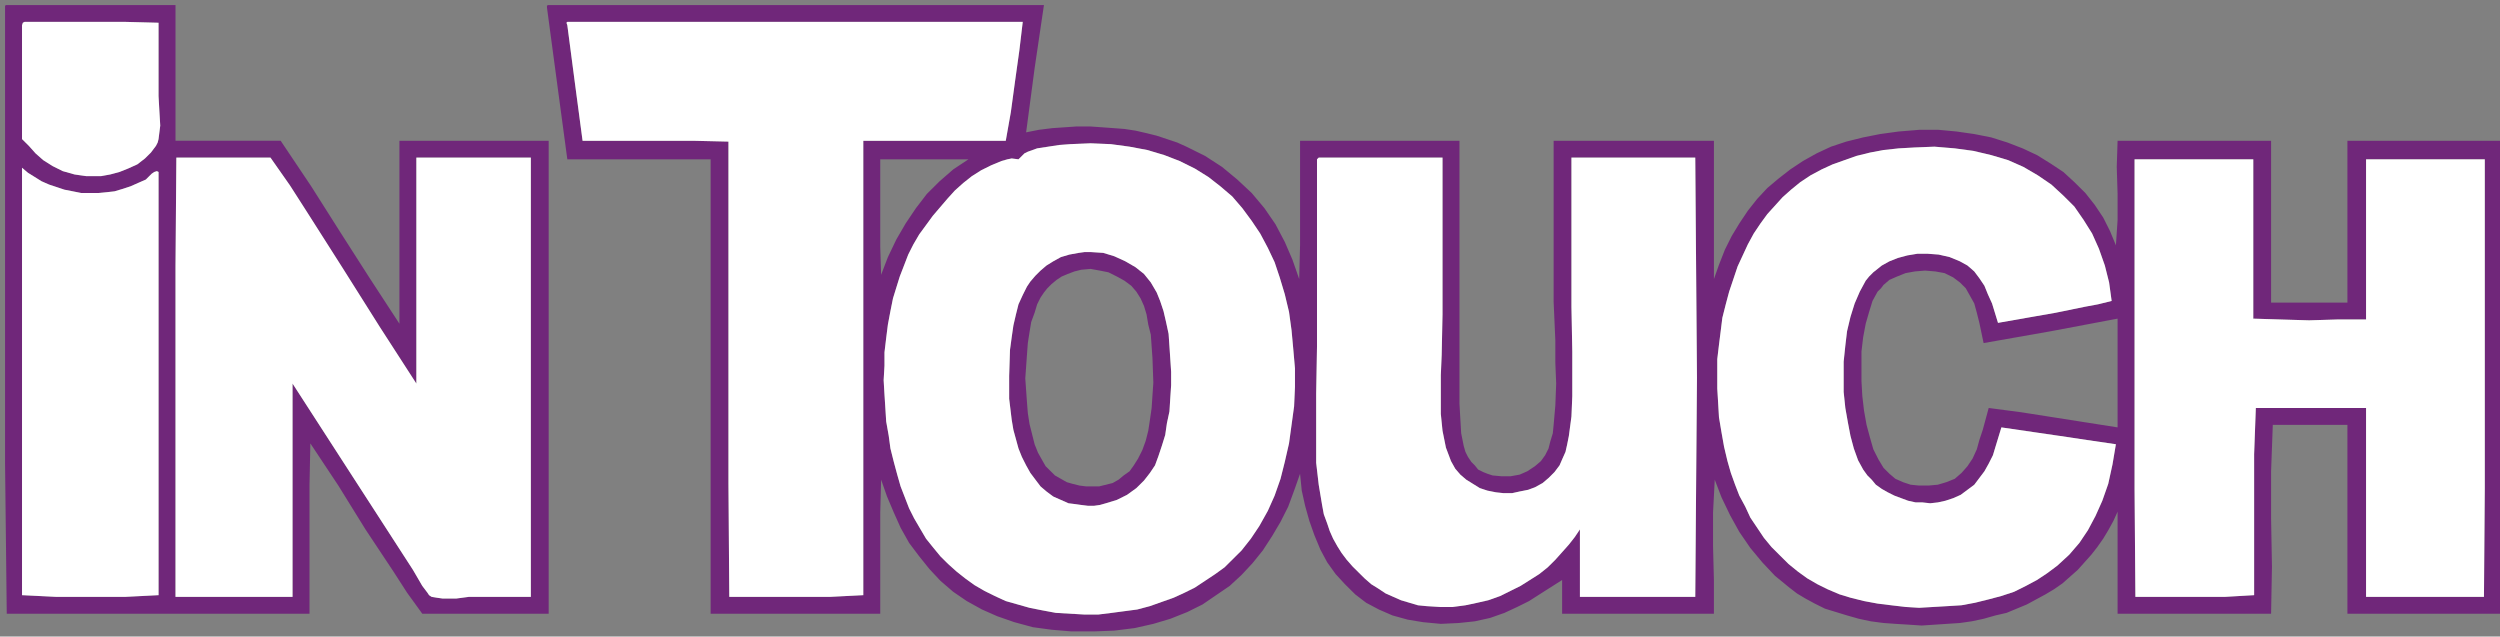 <?xml version="1.0" encoding="UTF-8" standalone="no"?>
<!-- Created with Inkscape (http://www.inkscape.org/) -->

<svg
   xmlns:dc="http://purl.org/dc/elements/1.1/"
   xmlns:cc="http://creativecommons.org/ns#"
   xmlns:rdf="http://www.w3.org/1999/02/22-rdf-syntax-ns#"
   xmlns:svg="http://www.w3.org/2000/svg"
   xmlns="http://www.w3.org/2000/svg"
   version="1.1"
   width="476.96"
   height="121.437"
   id="svg4421">
  <rect width="100%" height="100%" fill="#808080" stroke="none"/>
  <defs
     id="defs4423">
    <clipPath
       id="clipPath4465-6">
      <path
         d="m -5.289e-6,1.8311e-4 842.04,0 0,595.32 -842.04,0 0,-595.32 z"
         id="path4467-5" />
    </clipPath>
    <clipPath
       id="clipPath4475-2">
      <path
         d="m 0,0 776.18,0 0,196.22 L 0,196.22 0,0 z"
         id="path4477-8" />
    </clipPath>
  </defs>
  <g
     transform="translate(-174.167,-199.792)"
     id="layer1">
    <g
       transform="matrix(1.25,0,0,-1.25,-176.275,904.437)"
       id="g4437">
      <g
         transform="matrix(4.47,0,0,4.47,-2969.683,-1954.01)"
         id="g4461">
        <g
           clip-path="url(#clipPath4465-6)"
           id="g4463">
          <g
             transform="matrix(1.181,0,0,0.297,727.25,541.69)"
             id="g4469">
            <g
               transform="scale(0.093,0.367)"
               id="g4471">
              <g
                 clip-path="url(#clipPath4475-2)"
                 id="g4473">
                <g
                   id="g4479">
                  <g
                     id="g4481">
                    <g
                       id="g4483" />
                  </g>
                  <path
                     d="m 0.527,196.22 0,0 52.466,0 0,0 0,-42.52 0,0 32.692,0 0,0 4.746,-7.13 4.745,-7.13 8.964,-14.26 9.23,-14.53 9.23,-14.257 0,0 0,57.307 0,0 46.4,0 0,0 0,-148.154 0,0 -39.29,0 0,0 -4.74,6.602 -4.22,6.603 -8.7,13.204 -8.44,13.733 -8.697,13.204 0,0 -0.264,-12.94 0,-13.469 0,-13.468 0,-13.469 0,0 -94.122,0 0,0 L -4.65e-7,52.818 l 0,47.532 0,47.54 0,47.54 0,0 0,0.53 0.264,0.26 0.264,0 0,0 z m 4.746,-6.34 0,0 0,-35.65 0,0 2.109,-2.11 2.109,-2.38 2.373,-2.11 2.9,-1.85 3.164,-1.59 3.691,-1.05 1.846,-0.27 1.845,-0.26 2.109,0 2.373,0 0,0 2.9,0.53 2.9,0.79 2.637,1.06 2.9,1.32 2.373,1.85 1.845,1.84 1.582,2.12 0.527,1.05 0.264,1.06 0,0 0.264,2.11 0.263,2.11 -0.263,4.49 -0.264,4.76 0,4.75 0,0 0,18.22 0,0 -10.282,0.27 -10.282,0 -10.546,0 -10.546,0 0,0 -0.527,-0.27 -0.264,-0.79 0,0 z m 47.984,-41.46 0,0 -0.264,-34.07 0,-34.594 0,-34.332 0,-34.596 0,0 36.383,0 0,0 0,66.815 0,0 18.454,-28.786 18.98,-29.578 0,0 2.9,-5.018 1.59,-2.113 0.52,-0.792 0.79,-0.528 0,0 1.59,-0.264 1.84,-0.264 4.22,0 3.95,0.528 3.7,0 0,0 15.55,0 0,0 0,137.592 0,0 -35.59,0 0,0 0,-70.777 0,0 -11.34,17.694 -11.07,17.693 -11.338,17.96 -5.537,8.71 -6.064,8.72 0,0 -29.264,0 0,0 z M 5.273,11.356 l 0,0 10.546,-0.528 10.809,0 10.81,0 10.282,0.528 0,0 0,132.574 0,0 -0.527,0.26 -0.791,-0.26 -0.791,-0.53 -1.055,-1.05 -0.791,-0.8 0,0 -2.372,-1.05 -2.373,-1.06 -2.373,-0.79 -2.637,-0.79 -2.372,-0.27 -2.637,-0.26 -2.636,0 -2.637,0 -2.636,0.53 -2.637,0.52 -2.373,0.8 -2.372,0.79 -2.373,1.05 -2.109,1.33 -2.109,1.32 -1.846,1.58 0,0 0,-133.894 0,0 z"
                     id="path4485"
                     style="fill:#70277a;fill-opacity:1;fill-rule:evenodd;stroke:none" />
                  <path
                     d="m 169,196.22 0,0 153.97,0 0,0 -2.9,-19.81 -2.64,-20.07 0,0 3.96,0.79 4.21,0.53 3.96,0.27 3.69,0.26 3.95,0 3.7,-0.26 3.69,-0.27 3.42,-0.26 3.43,-0.53 3.43,-0.79 3.16,-0.79 3.17,-1.06 3.16,-1.06 2.9,-1.32 5.8,-2.9 5.27,-3.44 4.75,-3.96 4.48,-4.22 3.96,-4.76 3.42,-5.01 2.9,-5.55 2.38,-5.55 2.1,-6.07 0,0 0.27,10.56 0,10.83 0,11.09 0,10.83 0,0 49.56,0 0,0 0,-72.36 0,0 0,-10.035 0.27,-4.754 0.26,-4.49 0.79,-3.961 0.53,-1.849 0.79,-1.584 1.06,-1.585 1.05,-1.056 1.05,-1.32 1.59,-0.793 0,0 1.31,-0.528 1.59,-0.528 2.9,-0.264 2.63,0 2.9,0.528 2.38,1.056 2.37,1.585 1.84,1.584 1.32,1.849 0,0 1.06,2.113 0.52,2.113 0.8,2.64 0.26,2.641 0.53,6.074 0.26,6.867 -0.26,6.602 0,6.866 -0.53,12.149 0,0 0,50.44 0,0 49.83,0 0,0 0,-43.31 0,0 1.58,4.49 1.85,4.75 2.1,4.23 2.38,3.96 2.63,3.96 2.9,3.7 3.17,3.43 3.43,2.91 3.69,2.9 3.95,2.64 4.22,2.38 4.48,2.11 4.75,1.59 5.27,1.32 5.27,1.05 5.8,0.8 0,0 6.33,0.52 6.06,0 5.54,-0.52 5.54,-0.8 5.27,-1.05 5.01,-1.59 4.75,-1.85 4.48,-2.11 4.22,-2.64 3.95,-2.64 3.43,-3.17 3.43,-3.43 2.9,-3.7 2.63,-3.96 2.11,-4.23 1.85,-4.49 0,0 0.52,7.93 0,8.18 -0.26,8.45 0.26,8.19 0,0 47.72,0 0,0 0,-50.7 0,0 23.73,0 0,0 0,50.7 0,0 47.99,0 0,0 0,-148.154 0,0 -47.99,0 0,0 0,59.156 0,0 -23.2,0 0,0 -0.53,-14.525 0,-14.789 0.27,-15.053 -0.27,-14.789 0,0 -47.72,0 0,0 0,31.955 0,0 -1.31,-2.905 -1.59,-2.905 -1.58,-2.641 -1.84,-2.641 -1.85,-2.377 -2.11,-2.376 -2.11,-2.377 -2.37,-2.113 -2.37,-2.113 -2.64,-1.848 -2.64,-1.585 -2.9,-1.584 -2.9,-1.585 -3.16,-1.321 -3.16,-1.321 -3.43,-0.792 0,0 -3.69,-1.056 -3.69,-0.792 -3.69,-0.528 -3.96,-0.264 -3.95,-0.264 -3.96,-0.264 -3.95,0.264 -4.22,0.264 -3.69,0.264 -3.96,0.528 -3.69,0.792 -3.69,1.056 -3.43,1.056 -3.42,1.056 -3.17,1.585 -2.9,1.585 0,0 -2.63,1.584 -2.38,1.849 -4.48,3.697 -3.95,4.226 -3.7,4.489 -3.42,5.018 -2.9,5.282 -2.64,5.546 -2.11,5.545 0,0 -0.53,-10.299 0,-10.564 0.27,-10.563 0,-10.564 0,0 -47.19,0 0,0 0,10.564 0,0 -6.6,-4.226 -3.69,-2.377 -3.69,-1.849 -3.95,-1.849 -4.48,-1.585 -4.75,-1.056 -5.01,-0.528 0,0 -5.54,-0.264 -5.53,0.528 -4.75,0.792 -4.74,1.321 -4.22,1.849 -3.96,2.113 -3.42,2.641 -3.17,3.169 -2.9,3.169 -2.63,3.698 -2.11,3.961 -1.85,4.489 -1.58,4.49 -1.32,4.754 -1.05,4.753 -0.53,5.282 0,0 -1.85,-5.282 -1.84,-5.017 -2.38,-4.754 -2.63,-4.49 -2.9,-4.489 -3.17,-3.962 -3.42,-3.697 -3.69,-3.433 -4.22,-2.905 -4.22,-2.905 -4.75,-2.377 -5.27,-2.113 -5.27,-1.585 -5.8,-1.321 -6.33,-0.792 -6.59,-0.264 0,0 -6.59,0 L 325.34,0.528 l -5.8,0.792 -5.8,1.585 -5.27,1.849 -4.75,2.113 -4.74,2.641 -4.22,2.905 -3.96,3.434 -3.43,3.697 -3.16,3.961 -3.16,4.226 -2.64,4.753 -2.11,4.754 -2.11,5.018 -1.84,5.281 0,0 -0.27,-10.299 0,-10.564 0,-10.563 0,-10.564 0,0 -52.73,0 0,0 0,142.344 0,0 -44.55,0 0,0 -3.17,23.77 -3.16,23.77 0,0 0,0.53 0.26,0.26 0.27,0 0,0 z m 5.8,-6.34 0,0 2.37,-18.22 2.37,-17.96 0,0 11.34,0 11.6,0 11.34,0 11.07,-0.26 0,0 0,-35.66 0,-35.912 0,-35.652 0.26,-35.388 0,0 10.55,0 10.55,0 10.28,0 10.28,0.528 0,0 0,142.344 0,0 44.29,0 0,0 1.58,8.98 1.32,9.77 1.32,9.51 1.06,8.98 0,0 -141.05,0 0,0 -0.53,0 -0.27,-0.27 0.27,-0.79 0,0 z m 134.98,-42.52 0,0 -3.16,-1.32 -3.16,-1.58 -2.9,-1.85 -2.64,-2.11 -2.64,-2.38 -2.37,-2.64 -4.48,-5.28 0,0 -2.11,-2.91 -2.11,-2.9 -1.84,-3.17 -1.59,-3.17 -1.31,-3.43 -1.32,-3.44 -1.06,-3.43 -1.05,-3.43 0,0 -0.79,-3.97 -0.79,-4.221 -0.53,-4.225 -0.53,-4.49 0,-4.225 -0.26,-4.49 0.26,-4.489 0.27,-4.226 0.26,-4.225 0.79,-4.49 0.53,-3.961 1.05,-4.226 1.06,-3.961 1.05,-3.697 1.32,-3.433 1.32,-3.434 0,0 1.58,-3.169 1.84,-3.169 1.85,-3.169 2.11,-2.641 2.37,-2.905 2.38,-2.377 2.63,-2.376 2.64,-2.113 2.9,-2.113 3.16,-1.849 3.17,-1.584 3.42,-1.585 3.69,-1.056 3.7,-1.056 3.95,-0.792 4.22,-0.792 0,0 4.48,-0.264 4.48,-0.264 4.22,0 4.22,0.528 3.95,0.528 3.96,0.528 3.95,1.056 3.69,1.32 3.7,1.321 3.42,1.584 3.17,1.585 3.16,2.113 3.16,2.112 2.9,2.113 2.64,2.641 2.64,2.641 0,0 2.9,3.697 2.63,3.961 2.64,4.754 2.11,4.754 1.84,5.282 1.32,5.281 1.32,5.81 0.79,5.81 0.79,5.81 0.27,6.074 0,5.81 -0.53,6.075 -0.53,5.81 -0.79,5.809 -1.32,5.55 -1.58,5.28 0,0 -1.58,4.75 -2.11,4.49 -2.37,4.49 -2.64,3.96 -2.9,3.96 -3.16,3.7 -3.69,3.17 -3.7,2.91 -4.21,2.64 -4.75,2.37 -4.75,1.85 -5.27,1.59 -5.53,1.05 -5.8,0.79 -6.33,0.27 -6.33,-0.27 0,0 -3.43,-0.26 -3.42,-0.53 -3.43,-0.53 -2.9,-1.05 0,0 -1.06,-0.53 -0.52,-0.53 -1.32,-1.32 0,0 -2.11,0.27 -1.32,-0.27 -1.85,-0.53 0,0 z m 283.69,4.23 0,0 -4.75,-0.27 -4.74,-0.52 -4.22,-0.8 -4.22,-1.05 -3.69,-1.32 -3.69,-1.32 -3.43,-1.59 -3.43,-1.85 -3.16,-2.11 -2.9,-2.38 -2.64,-2.37 -2.37,-2.64 -2.37,-2.64 -2.11,-2.91 -2.11,-3.17 -1.85,-3.43 0,0 -1.58,-3.44 -1.58,-3.43 -1.32,-3.96 -1.32,-3.96 -1.05,-3.96 -1.06,-4.228 -0.52,-4.225 -0.53,-4.226 -0.53,-4.49 0,-4.489 0,-4.754 0.27,-4.489 0.26,-4.49 0.79,-4.753 0.79,-4.49 1.06,-4.49 0,0 1.05,-3.697 1.32,-3.697 1.32,-3.433 1.84,-3.433 1.58,-3.434 2.11,-3.169 2.11,-3.169 2.38,-2.905 2.63,-2.641 2.64,-2.641 2.9,-2.376 2.9,-2.113 3.16,-1.849 3.17,-1.584 3.69,-1.585 3.43,-1.056 0,0 4.21,-1.057 4.22,-0.792 4.22,-0.528 4.48,-0.528 4.22,-0.264 4.48,0.264 4.48,0.264 4.22,0.264 4.22,0.792 4.22,1.057 3.95,1.056 3.96,1.32 3.69,1.849 3.43,1.849 3.16,2.112 3.16,2.377 0,0 3.7,3.433 3.16,3.698 2.64,3.961 2.37,4.49 2.11,4.753 1.84,5.282 1.32,6.074 1.06,6.338 0,0 -8.97,1.321 -8.7,1.32 -17.93,2.641 0,0 -1.84,-6.074 -0.79,-2.641 -1.32,-2.641 -1.32,-2.377 -1.58,-2.112 -1.58,-2.113 -2.11,-1.585 0,0 -2.11,-1.584 -2.37,-1.057 -2.38,-0.792 -2.37,-0.528 -2.37,-0.264 -2.37,0.264 -2.11,0 -2.38,0.528 -2.11,0.792 -2.11,0.793 -2.1,1.056 -1.85,1.056 -1.85,1.321 -1.31,1.584 -1.32,1.321 -1.32,1.849 0,0 -1.58,2.905 -1.32,3.697 -1.05,3.961 -0.8,4.226 -0.79,4.489 -0.52,5.018 0,4.754 0,4.753 0.52,5.018 0.53,4.49 1.06,4.489 1.31,4.224 1.59,3.7 1.84,3.43 1.06,1.32 1.31,1.32 1.32,1.06 1.32,1.06 0,0 2.37,1.32 2.64,1.05 2.9,0.79 3.16,0.53 3.17,0 3.42,-0.26 3.43,-0.79 3.17,-1.32 0,0 2.37,-1.32 2.11,-1.85 1.58,-2.12 1.58,-2.37 1.06,-2.64 1.31,-2.91 1.85,-6.073 0,0 8.96,1.585 8.97,1.585 8.96,1.853 4.22,0.79 4.22,1.05 0,0 -0.79,5.81 -1.32,5.29 -1.85,5.28 -2.11,4.75 -2.63,4.23 -2.9,4.22 -3.43,3.44 -3.69,3.43 -4.22,2.9 -4.48,2.64 -4.75,2.12 -5.27,1.58 -5.54,1.32 -5.8,0.79 -6.32,0.53 -6.33,-0.26 0,0 z m -185.61,-4.23 0,0 0,-58.097 0,0 -0.26,-14.789 0,-7.395 0,-7.13 0,-7.131 0.79,-6.866 1.05,-6.338 0.53,-2.905 1.06,-2.905 0,0 0.79,-2.377 1.05,-2.377 1.32,-2.377 1.32,-2.112 1.58,-2.113 1.84,-2.113 1.85,-1.849 1.85,-1.848 2.1,-1.849 2.11,-1.32 2.38,-1.585 2.37,-1.056 2.37,-1.057 2.64,-0.792 2.64,-0.792 2.63,-0.264 0,0 4.22,-0.264 3.95,0 3.96,0.528 3.69,0.792 3.43,0.792 3.69,1.321 3.16,1.584 3.17,1.585 2.9,1.849 2.9,1.848 2.63,2.113 2.38,2.377 2.11,2.377 2.1,2.376 1.85,2.377 1.58,2.377 0,0 0,-21.127 0,0 35.86,0 0,0 0.26,34.332 0.27,34.331 -0.27,34.599 -0.26,34.33 0,0 -38.49,0 0,0 0,-46.74 0,0 0.26,-14.002 0,-6.866 0,-7.131 -0.26,-6.338 -0.8,-6.074 -0.52,-2.641 -0.53,-2.377 -1.05,-2.376 -0.8,-1.849 0,0 -1.58,-2.113 -1.84,-1.848 -1.85,-1.585 -2.37,-1.32 -2.11,-0.793 -2.64,-0.528 -2.37,-0.528 -2.64,0 -2.37,0.264 -2.64,0.528 -2.37,0.793 -2.11,1.32 -2.11,1.32 -1.84,1.585 -1.58,1.849 -1.32,2.376 0,0 -0.79,2.113 -0.79,2.113 -0.53,2.641 -0.53,2.641 -0.53,5.282 0,6.074 0,6.074 0.27,6.338 0.26,12.676 0,0 0,49.122 0,0 -38.49,0 0,0 -0.26,-0.26 -0.27,-0.27 0,-0.53 0,0 z m -135.78,0.53 0,0 0,-8.98 0,-9.24 0,-9.24 0.27,-8.72 0,0 2.11,5.55 2.63,5.54 2.9,5.02 3.17,4.75 3.42,4.49 3.96,3.96 4.22,3.7 4.74,3.17 0,0 -27.42,0 0,0 z m 389.94,-0.79 0,0 0,-34.33 0,-34.071 0,-34.068 0.26,-33.803 0,0 9.23,0 9.49,0 9.23,0 8.96,0.528 0,0 0,14.525 0,14.789 0,14.789 0.53,14.525 0,0 34.27,0 0,0 0,-59.156 0,0 36.65,0 0,0 0.26,34.068 0,34.331 0,34.333 0,34.33 0,0 -36.91,0 0,0 0,-50.176 0,0 -8.96,0 -8.7,-0.264 -8.97,0.264 -8.43,0.264 0,0 0,49.912 0,0 -36.65,0 0,0 -0.26,0 0,-0.26 0,-0.53 0,0 z m -56.42,-36.18 0,0 -2.64,1.32 -2.9,0.53 -3.16,0.26 -3.17,-0.26 -2.9,-0.53 -2.63,-1.06 -2.38,-1.05 -1.84,-1.59 0,0 -0.79,-1.05 -1.06,-1.06 -1.58,-2.91 -1.05,-3.43 -1.06,-3.697 -0.79,-4.225 -0.53,-4.49 0,-4.753 0,-4.49 0.27,-4.754 0.52,-4.489 0.79,-4.49 1.06,-3.961 1.05,-3.697 1.59,-3.169 1.58,-2.641 1.84,-1.849 0,0 1.85,-1.584 2.37,-1.057 2.37,-0.792 2.64,-0.264 2.9,0 2.9,0.264 2.64,0.792 2.63,1.057 0,0 2.11,1.848 1.85,2.113 1.58,2.377 1.32,2.905 0.79,2.905 1.05,3.169 1.85,6.866 0,0 10.02,-1.32 10.02,-1.585 20.03,-3.169 0,0 0,34.068 0,0 -20.82,-3.961 -20.83,-3.698 0,0 -1.32,6.338 -0.79,3.17 -0.79,2.903 -1.32,2.38 -1.32,2.38 -1.84,1.84 -2.11,1.59 0,0 z"
                     id="path4487"
                     style="fill:#70277a;fill-opacity:1;fill-rule:evenodd;stroke:none" />
                  <path
                     d="m 333.78,118.58 0,0 1.84,0.26 1.85,0 3.95,-0.26 3.43,-1.06 3.43,-1.58 3.16,-1.85 2.64,-2.12 2.11,-2.64 1.84,-3.17 0,0 1.06,-2.64 1.05,-3.17 0.79,-3.428 0.79,-3.698 0.27,-3.961 0.26,-3.962 0.26,-3.961 0,-4.225 -0.26,-3.962 -0.26,-4.225 -0.79,-3.697 -0.53,-3.698 -1.06,-3.433 -1.05,-3.169 -1.06,-2.905 -1.58,-2.377 0,0 -1.84,-2.377 -2.38,-2.376 -2.9,-2.113 -3.16,-1.585 -3.43,-1.056 -1.84,-0.528 -1.85,-0.264 -1.84,0 -2.11,0.264 -1.85,0.264 -2.11,0.264 0,0 -2.37,1.056 -2.37,1.057 -2.11,1.584 -1.85,1.585 -1.58,2.112 -1.58,2.113 -1.32,2.377 -1.32,2.641 -1.05,2.641 -0.79,2.905 -0.79,2.905 -0.53,3.169 -0.79,6.602 0,7.131 0,0 0.26,8.187 0.53,3.961 0.53,3.697 0.79,3.433 0.79,3.172 1.32,2.9 1.31,2.64 0,0 1.06,1.59 1.58,1.85 1.58,1.58 1.85,1.59 2.11,1.32 2.37,1.32 2.64,0.79 2.9,0.53 0,0 z m -11.87,-14 0,0 -1.05,-2.11 -0.79,-2.643 -1.06,-2.905 -0.52,-3.17 -0.53,-3.433 -0.27,-3.697 -0.52,-7.395 0.52,-7.394 0.27,-3.433 0.53,-3.434 0.79,-3.169 0.79,-3.169 1.05,-2.641 1.32,-2.376 0,0 1.05,-1.849 1.32,-1.321 1.58,-1.584 1.85,-1.056 1.85,-1.057 1.84,-0.528 2.11,-0.528 2.11,-0.264 1.85,0 2.1,0 2.11,0.528 2.11,0.528 1.85,1.056 1.58,1.321 1.85,1.32 1.31,1.849 0,0 1.32,2.113 1.32,2.641 1.05,2.905 0.8,3.169 0.52,3.433 0.53,3.697 0.26,3.962 0.27,3.961 -0.27,7.659 -0.26,3.697 -0.26,3.697 -0.79,3.169 -0.53,3.169 -0.79,2.642 -1.06,2.38 0,0 -1.32,2.11 -1.58,1.85 -2.11,1.58 -2.37,1.32 -2.64,1.32 -2.63,0.53 -2.9,0.53 -2.9,-0.26 0,0 -2.11,-0.53 -2.11,-0.8 -1.85,-0.79 -1.58,-1.05 -1.58,-1.32 -1.32,-1.32 -1.05,-1.33 -1.06,-1.58 0,0 z"
                     id="path4489"
                     style="fill:#70277a;fill-opacity:1;fill-rule:evenodd;stroke:none" />
                  <path
                     d="m 105.46,113.03 -11.338,17.96 -5.537,8.71 -6.064,8.72 -29.264,0 -0.264,-34.07 0,-34.594 0,-34.332 0,-34.596 36.383,0 0,66.815 18.454,-28.786 18.98,-29.578 2.9,-5.018 1.59,-2.113 0.52,-0.792 0.79,-0.528 1.59,-0.264 1.84,-0.264 4.22,0 3.95,0.528 3.7,0 15.55,0 0,137.592 -35.59,0 0,-70.777 -11.34,17.694 -11.07,17.693 z"
                     id="path4491"
                     style="fill:#ffffff;fill-opacity:1;fill-rule:nonzero;stroke:none" />
                  <path
                     d="m 312.68,162.68 1.32,9.77 1.32,9.51 1.06,8.98 -141.05,0 -0.53,0 -0.27,-0.27 0.27,-0.79 2.37,-18.22 2.37,-17.96 11.34,0 11.6,0 11.34,0 11.07,-0.26 0,-35.66 0,-35.912 0,-35.652 0.26,-35.388 10.55,0 10.55,0 10.28,0 10.28,0.528 0,142.344 44.29,0 1.58,8.98 z"
                     id="path4493"
                     style="fill:#ffffff;fill-opacity:1;fill-rule:nonzero;stroke:none" />
                  <path
                     d="m 47.72,167.7 0,4.75 0,18.22 -10.282,0.27 -10.282,0 -10.546,0 -10.546,0 -0.527,-0.27 -0.264,-0.79 0,-35.65 2.109,-2.11 2.109,-2.38 2.373,-2.11 2.9,-1.85 3.164,-1.59 3.691,-1.05 1.846,-0.27 1.845,-0.26 2.109,0 2.373,0 2.9,0.53 2.9,0.79 2.637,1.06 2.9,1.32 2.373,1.85 1.845,1.84 1.582,2.12 0.527,1.05 0.264,1.06 0.264,2.11 0.263,2.11 -0.263,4.49 -0.264,4.76 z"
                     id="path4495"
                     style="fill:#ffffff;fill-opacity:1;fill-rule:nonzero;stroke:none" />
                  <path
                     d="m 46.402,143.93 -0.791,-0.53 -1.055,-1.05 -0.791,-0.8 -2.372,-1.05 -2.373,-1.06 -2.373,-0.79 -2.637,-0.79 -2.372,-0.27 -2.637,-0.26 -2.636,0 -2.637,0 -2.636,0.53 -2.637,0.52 -2.373,0.8 -2.372,0.79 -2.373,1.05 -2.109,1.33 -2.109,1.32 -1.846,1.58 0,-133.894 10.546,-0.528 10.809,0 10.81,0 10.282,0.528 0,132.574 -0.527,0.26 -0.791,-0.26 z"
                     id="path4497"
                     style="fill:#ffffff;fill-opacity:1;fill-rule:nonzero;stroke:none" />
                  <path
                     d="m 716.33,97.45 -8.97,0.264 -8.43,0.264 0,49.912 -36.65,0 -0.26,0 0,-0.26 0,-0.53 0,-34.33 0,-34.071 0,-34.068 0.26,-33.803 9.23,0 9.49,0 9.23,0 8.96,0.528 0,14.525 0,14.789 0,14.789 0.53,14.525 34.27,0 0,-59.156 36.65,0 0.26,34.068 0,34.331 0,34.333 0,34.33 -36.91,0 0,-50.176 -8.96,0 -8.7,-0.264 z"
                     id="path4499"
                     style="fill:#ffffff;fill-opacity:1;fill-rule:nonzero;stroke:none" />
                  <path
                     d="m 638.55,61.269 -17.93,2.641 -1.84,-6.074 -0.79,-2.641 -1.32,-2.641 -1.32,-2.377 -1.58,-2.112 -1.58,-2.113 -2.11,-1.585 -2.11,-1.584 -2.37,-1.057 -2.38,-0.792 -2.37,-0.528 -2.37,-0.264 -2.37,0.264 -2.11,0 -2.38,0.528 -2.11,0.792 -2.11,0.793 -2.1,1.056 -1.85,1.056 -1.85,1.321 -1.31,1.584 -1.32,1.321 -1.32,1.849 -1.58,2.905 -1.32,3.697 -1.05,3.961 -0.8,4.226 -0.79,4.489 -0.52,5.018 0,4.754 0,4.753 0.52,5.018 0.53,4.49 1.06,4.489 1.31,4.224 1.59,3.7 1.84,3.43 1.06,1.32 1.31,1.32 1.32,1.06 1.32,1.06 2.37,1.32 2.64,1.05 2.9,0.79 3.16,0.53 3.17,0 3.42,-0.26 3.43,-0.79 3.17,-1.32 2.37,-1.32 2.11,-1.85 1.58,-2.12 1.58,-2.37 1.06,-2.64 1.31,-2.91 1.85,-6.073 8.96,1.585 8.97,1.585 8.96,1.853 4.22,0.79 4.22,1.05 -0.79,5.81 -1.32,5.29 -1.85,5.28 -2.11,4.75 -2.63,4.23 -2.9,4.22 -3.43,3.44 -3.69,3.43 -4.22,2.9 -4.48,2.64 -4.75,2.12 -5.27,1.58 -5.54,1.32 -5.8,0.79 -6.32,0.53 -6.33,-0.26 -4.75,-0.27 -4.74,-0.52 -4.22,-0.8 -4.22,-1.05 -3.69,-1.32 -3.69,-1.32 -3.43,-1.59 -3.43,-1.85 -3.16,-2.11 -2.9,-2.38 -2.64,-2.37 -2.37,-2.64 -2.37,-2.64 -2.11,-2.91 -2.11,-3.17 -1.85,-3.43 -1.58,-3.44 -1.58,-3.43 -1.32,-3.96 -1.32,-3.96 -1.05,-3.96 -1.06,-4.228 -0.52,-4.225 -0.53,-4.226 -0.53,-4.49 0,-4.489 0,-4.754 0.27,-4.489 0.26,-4.49 0.79,-4.753 0.79,-4.49 1.06,-4.49 1.05,-3.697 1.32,-3.697 1.32,-3.433 1.84,-3.433 1.58,-3.434 2.11,-3.169 2.11,-3.169 2.38,-2.905 2.63,-2.641 2.64,-2.641 2.9,-2.376 2.9,-2.113 3.16,-1.849 3.17,-1.584 3.69,-1.585 3.43,-1.056 4.21,-1.057 4.22,-0.792 4.22,-0.528 4.48,-0.528 4.22,-0.264 4.48,0.264 4.48,0.264 4.22,0.264 4.22,0.792 4.22,1.057 3.95,1.056 3.96,1.32 3.69,1.849 3.43,1.849 3.16,2.112 3.16,2.377 3.7,3.433 3.16,3.698 2.64,3.961 2.37,4.49 2.11,4.753 1.84,5.282 1.32,6.074 1.06,6.338 -8.97,1.321 -8.7,1.32 z"
                     id="path4501"
                     style="fill:#ffffff;fill-opacity:1;fill-rule:nonzero;stroke:none" />
                  <path
                     d="m 399.95,94.281 -0.79,5.809 -1.32,5.55 -1.58,5.28 -1.58,4.75 -2.11,4.49 -2.37,4.49 -2.64,3.96 -2.9,3.96 -3.16,3.7 -3.69,3.17 -3.7,2.91 -4.21,2.64 -4.75,2.37 -4.75,1.85 -5.27,1.59 -5.53,1.05 -5.8,0.79 -6.33,0.27 -6.33,-0.27 -3.43,-0.26 -3.42,-0.53 -3.43,-0.53 -2.9,-1.05 -1.06,-0.53 -0.52,-0.53 -1.32,-1.32 -2.11,0.27 -1.32,-0.27 -1.85,-0.53 -3.16,-1.32 -3.16,-1.58 -2.9,-1.85 -2.64,-2.11 -2.64,-2.38 -2.37,-2.64 -4.48,-5.28 -2.11,-2.91 -2.11,-2.9 -1.84,-3.17 -1.59,-3.17 -1.31,-3.43 -1.32,-3.44 -1.06,-3.43 -1.05,-3.43 -0.79,-3.97 -0.79,-4.221 -0.53,-4.225 -0.53,-4.49 0,-4.225 -0.26,-4.49 0.26,-4.489 0.27,-4.226 0.26,-4.225 0.79,-4.49 0.53,-3.961 1.05,-4.226 1.06,-3.961 1.05,-3.697 1.32,-3.433 1.32,-3.434 1.58,-3.169 1.84,-3.169 1.85,-3.169 2.11,-2.641 2.37,-2.905 2.38,-2.377 2.63,-2.376 2.64,-2.113 2.9,-2.113 3.16,-1.849 3.17,-1.584 3.42,-1.585 3.69,-1.056 3.7,-1.056 3.95,-0.792 4.22,-0.792 4.48,-0.264 4.48,-0.264 4.22,0 4.22,0.528 3.95,0.528 3.96,0.528 3.95,1.056 3.69,1.32 3.7,1.321 3.42,1.584 3.17,1.585 3.16,2.113 3.16,2.112 2.9,2.113 2.64,2.641 2.64,2.641 2.9,3.697 2.63,3.961 2.64,4.754 2.11,4.754 1.84,5.282 1.32,5.281 1.32,5.81 0.79,5.81 0.79,5.81 0.27,6.074 0,5.81 -0.53,6.075 -0.53,5.81 z m -37.44,-17.166 -0.26,-3.962 -0.26,-4.225 -0.79,-3.697 -0.53,-3.698 -1.06,-3.433 -1.05,-3.169 -1.06,-2.905 -1.58,-2.377 -1.84,-2.377 -2.38,-2.376 -2.9,-2.113 -3.16,-1.585 -3.43,-1.056 -1.84,-0.528 -1.85,-0.264 -1.84,0 -2.11,0.264 -1.85,0.264 -2.11,0.264 -2.37,1.056 -2.37,1.057 -2.11,1.584 -1.85,1.585 -1.58,2.112 -1.58,2.113 -1.32,2.377 -1.32,2.641 -1.05,2.641 -0.79,2.905 -0.79,2.905 -0.53,3.169 -0.79,6.602 0,7.131 0.26,8.187 0.53,3.961 0.53,3.697 0.79,3.433 0.79,3.172 1.32,2.9 1.31,2.64 1.06,1.59 1.58,1.85 1.58,1.58 1.85,1.59 2.11,1.32 2.37,1.32 2.64,0.79 2.9,0.53 1.84,0.26 1.85,0 3.95,-0.26 3.43,-1.06 3.43,-1.58 3.16,-1.85 2.64,-2.12 2.11,-2.64 1.84,-3.17 1.06,-2.64 1.05,-3.17 0.79,-3.428 0.79,-3.698 0.27,-3.961 0.26,-3.962 0.26,-3.961 0,-4.225 z"
                     id="path4503"
                     style="fill:#ffffff;fill-opacity:1;fill-rule:nonzero;stroke:none" />
                  <path
                     d="m 525.45,148.42 -38.49,0 0,-46.74 0.26,-14.002 0,-6.866 0,-7.131 -0.26,-6.338 -0.8,-6.074 -0.52,-2.641 -0.53,-2.377 -1.05,-2.376 -0.8,-1.849 -1.58,-2.113 -1.84,-1.848 -1.85,-1.585 -2.37,-1.32 -2.11,-0.793 -2.64,-0.528 -2.37,-0.528 -2.64,0 -2.37,0.264 -2.64,0.528 -2.37,0.793 -2.11,1.32 -2.11,1.32 -1.84,1.585 -1.58,1.849 -1.32,2.376 -0.79,2.113 -0.79,2.113 -0.53,2.641 -0.53,2.641 -0.53,5.282 0,6.074 0,6.074 0.27,6.338 0.26,12.676 0,49.122 -38.49,0 -0.26,-0.26 -0.27,-0.27 0,-0.53 0,-58.097 -0.26,-14.789 0,-7.395 0,-7.13 0,-7.131 0.79,-6.866 1.05,-6.338 0.53,-2.905 1.06,-2.905 0.79,-2.377 1.05,-2.377 1.32,-2.377 1.32,-2.112 1.58,-2.113 1.84,-2.113 1.85,-1.849 1.85,-1.848 2.1,-1.849 2.11,-1.32 2.38,-1.585 2.37,-1.056 2.37,-1.057 2.64,-0.792 2.64,-0.792 2.63,-0.264 4.22,-0.264 3.95,0 3.96,0.528 3.69,0.792 3.43,0.792 3.69,1.321 3.16,1.584 3.17,1.585 2.9,1.849 2.9,1.848 2.63,2.113 2.38,2.377 2.11,2.377 2.1,2.376 1.85,2.377 1.58,2.377 0,-21.127 35.86,0 0.26,34.332 0.27,34.331 -0.27,34.599 -0.26,34.33 z"
                     id="path4505"
                     style="fill:#ffffff;fill-opacity:1;fill-rule:nonzero;stroke:none" />
                </g>
              </g>
            </g>
          </g>
        </g>
      </g>
    </g>
  </g>
</svg>
